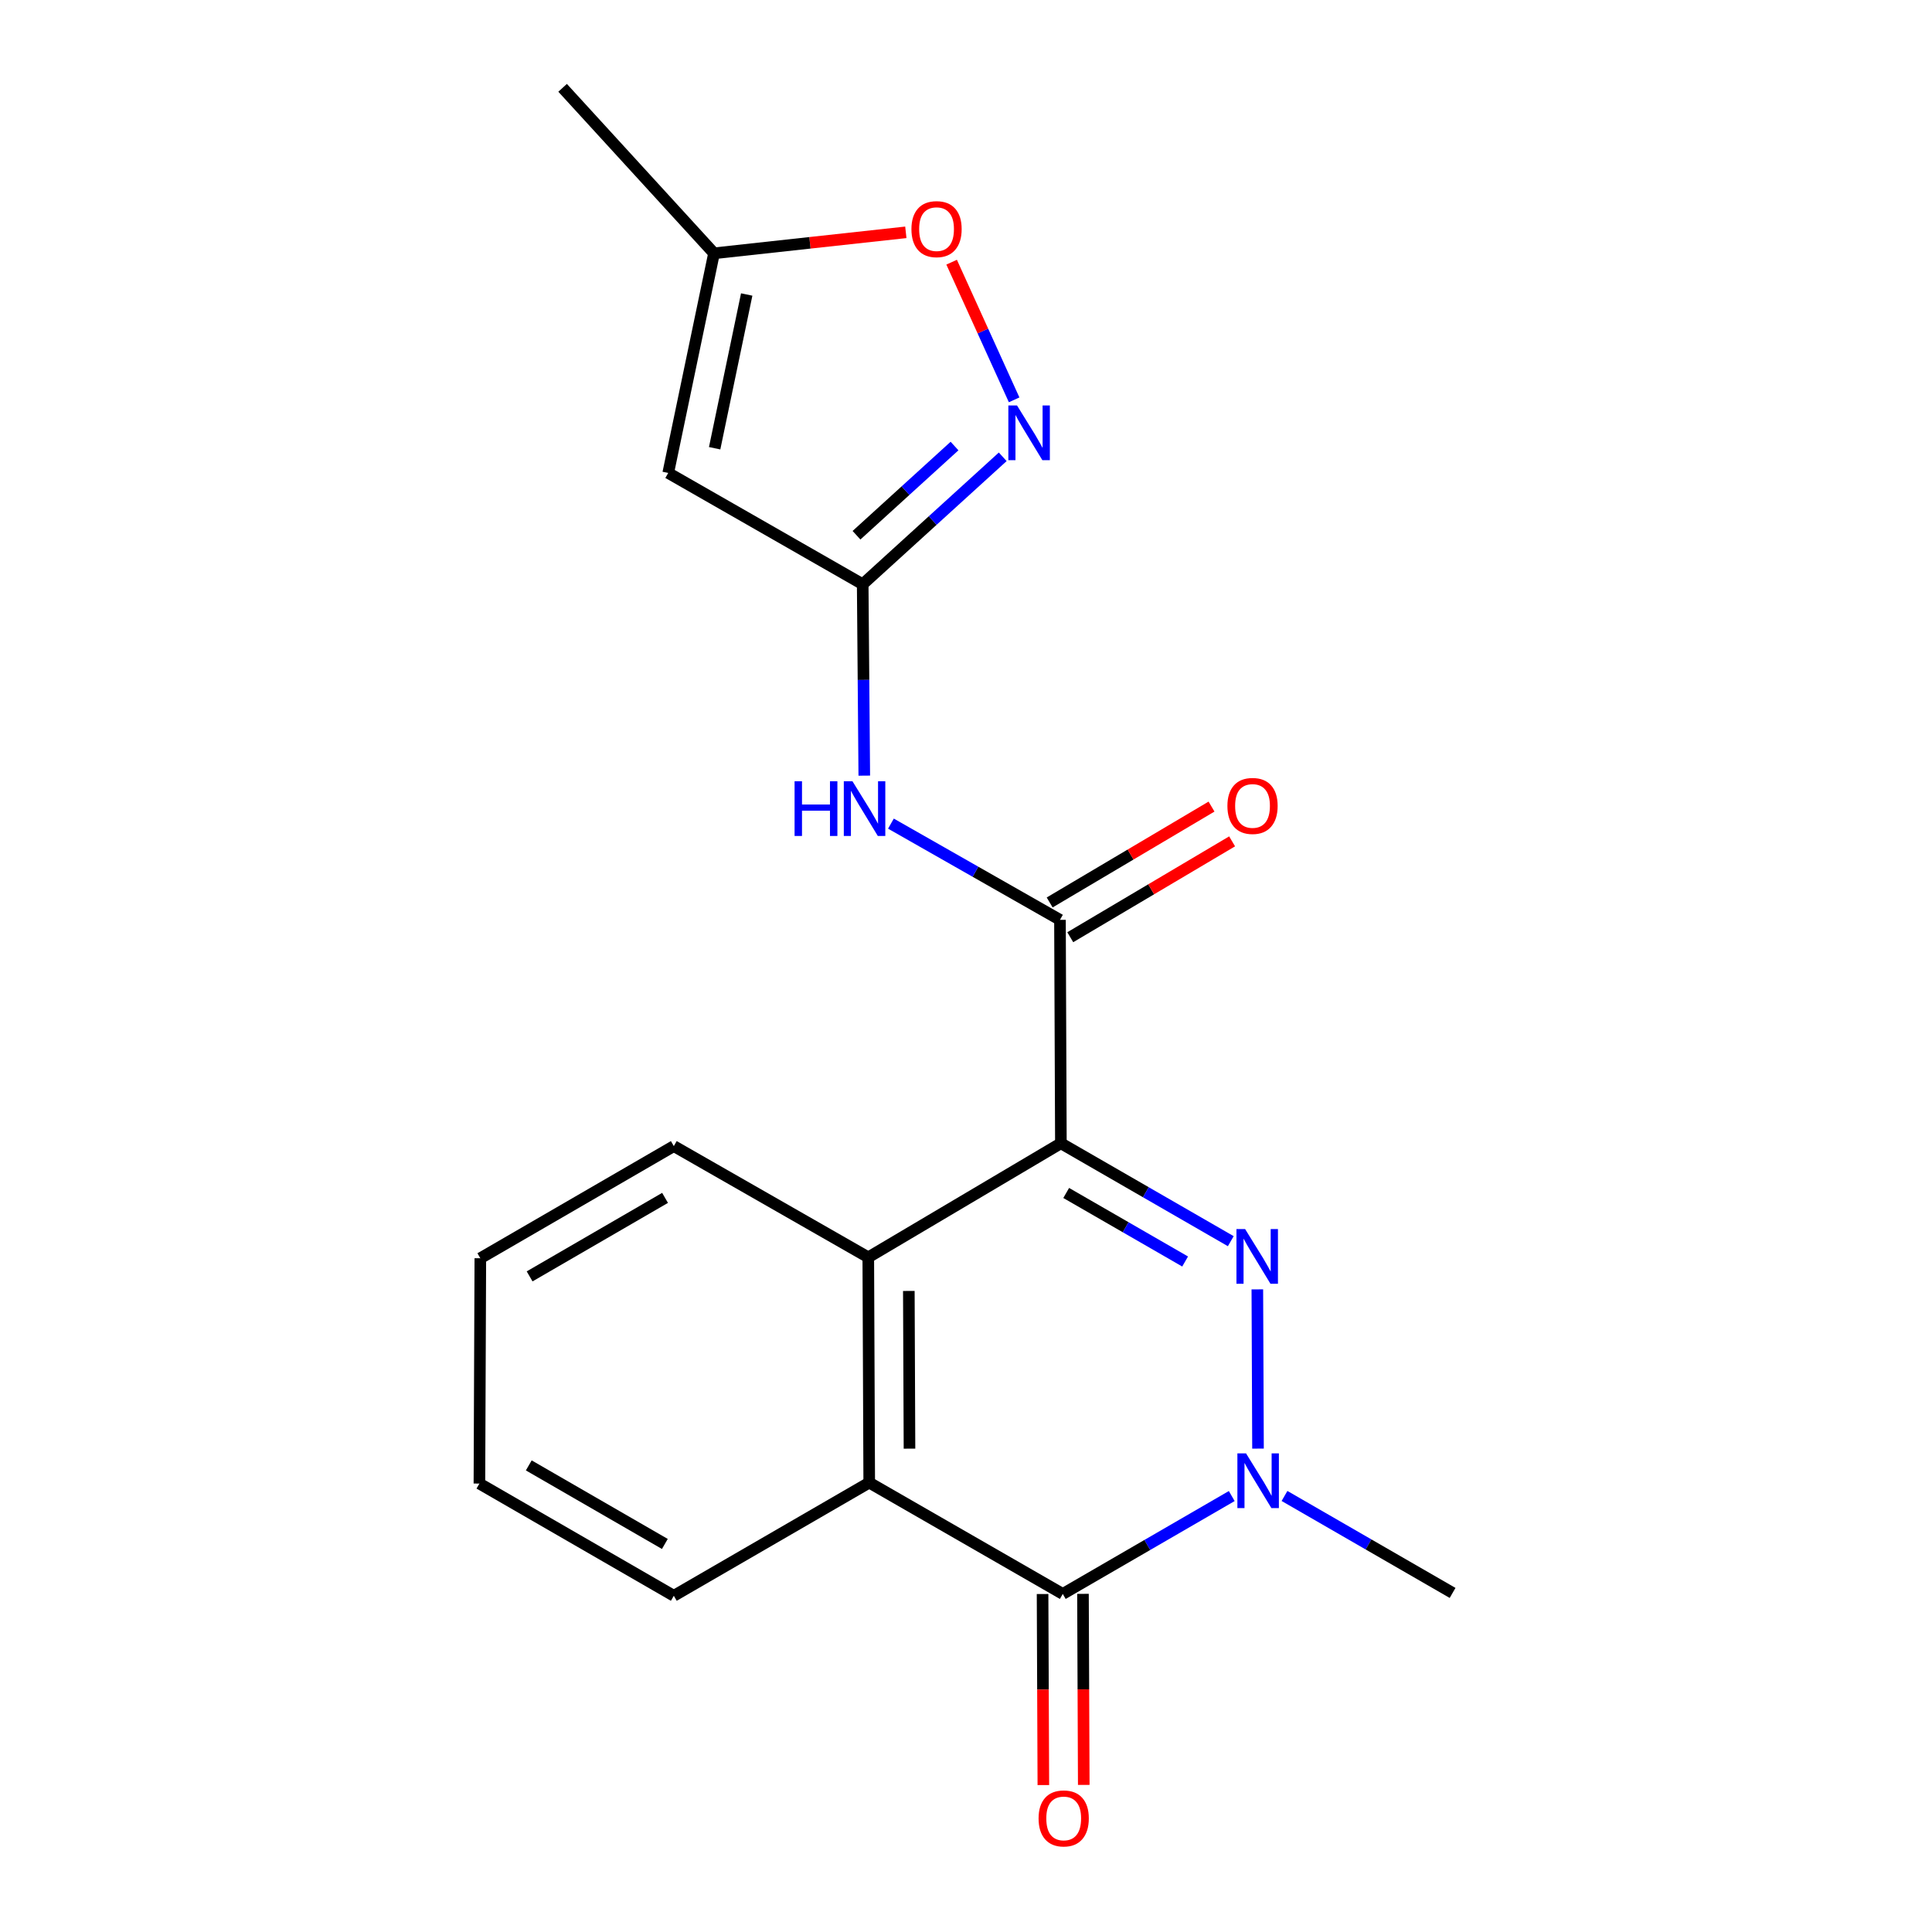 <?xml version='1.0' encoding='iso-8859-1'?>
<svg version='1.1' baseProfile='full'
              xmlns='http://www.w3.org/2000/svg'
                      xmlns:rdkit='http://www.rdkit.org/xml'
                      xmlns:xlink='http://www.w3.org/1999/xlink'
                  xml:space='preserve'
width='1000px' height='1000px' viewBox='0 0 1000 1000'>
<!-- END OF HEADER -->
<rect style='opacity:1.0;fill:#FFFFFF;stroke:none' width='1000' height='1000' x='0' y='0'> </rect>
<path class='bond-0' d='M 549.114,591.753 L 593.083,617.094' style='fill:none;fill-rule:evenodd;stroke:#000000;stroke-width:6px;stroke-linecap:butt;stroke-linejoin:miter;stroke-opacity:1' />
<path class='bond-0' d='M 593.083,617.094 L 637.052,642.434' style='fill:none;fill-rule:evenodd;stroke:#0000FF;stroke-width:6px;stroke-linecap:butt;stroke-linejoin:miter;stroke-opacity:1' />
<path class='bond-0' d='M 551.862,617.476 L 582.64,635.214' style='fill:none;fill-rule:evenodd;stroke:#000000;stroke-width:6px;stroke-linecap:butt;stroke-linejoin:miter;stroke-opacity:1' />
<path class='bond-0' d='M 582.64,635.214 L 613.418,652.953' style='fill:none;fill-rule:evenodd;stroke:#0000FF;stroke-width:6px;stroke-linecap:butt;stroke-linejoin:miter;stroke-opacity:1' />
<path class='bond-3' d='M 549.114,591.753 L 548.638,476.108' style='fill:none;fill-rule:evenodd;stroke:#000000;stroke-width:6px;stroke-linecap:butt;stroke-linejoin:miter;stroke-opacity:1' />
<path class='bond-4' d='M 549.114,591.753 L 449.422,650.79' style='fill:none;fill-rule:evenodd;stroke:#000000;stroke-width:6px;stroke-linecap:butt;stroke-linejoin:miter;stroke-opacity:1' />
<path class='bond-1' d='M 650.796,667.377 L 651.142,749.799' style='fill:none;fill-rule:evenodd;stroke:#0000FF;stroke-width:6px;stroke-linecap:butt;stroke-linejoin:miter;stroke-opacity:1' />
<path class='bond-14' d='M 664.857,774.307 L 708.357,799.402' style='fill:none;fill-rule:evenodd;stroke:#0000FF;stroke-width:6px;stroke-linecap:butt;stroke-linejoin:miter;stroke-opacity:1' />
<path class='bond-14' d='M 708.357,799.402 L 751.857,824.497' style='fill:none;fill-rule:evenodd;stroke:#000000;stroke-width:6px;stroke-linecap:butt;stroke-linejoin:miter;stroke-opacity:1' />
<path class='bond-20' d='M 637.55,774.351 L 593.82,799.685' style='fill:none;fill-rule:evenodd;stroke:#0000FF;stroke-width:6px;stroke-linecap:butt;stroke-linejoin:miter;stroke-opacity:1' />
<path class='bond-20' d='M 593.82,799.685 L 550.09,825.02' style='fill:none;fill-rule:evenodd;stroke:#000000;stroke-width:6px;stroke-linecap:butt;stroke-linejoin:miter;stroke-opacity:1' />
<path class='bond-2' d='M 550.09,825.02 L 449.91,767.4' style='fill:none;fill-rule:evenodd;stroke:#000000;stroke-width:6px;stroke-linecap:butt;stroke-linejoin:miter;stroke-opacity:1' />
<path class='bond-12' d='M 539.633,825.063 L 539.836,874.506' style='fill:none;fill-rule:evenodd;stroke:#000000;stroke-width:6px;stroke-linecap:butt;stroke-linejoin:miter;stroke-opacity:1' />
<path class='bond-12' d='M 539.836,874.506 L 540.039,923.95' style='fill:none;fill-rule:evenodd;stroke:#FF0000;stroke-width:6px;stroke-linecap:butt;stroke-linejoin:miter;stroke-opacity:1' />
<path class='bond-12' d='M 560.547,824.977 L 560.75,874.421' style='fill:none;fill-rule:evenodd;stroke:#000000;stroke-width:6px;stroke-linecap:butt;stroke-linejoin:miter;stroke-opacity:1' />
<path class='bond-12' d='M 560.75,874.421 L 560.953,923.864' style='fill:none;fill-rule:evenodd;stroke:#FF0000;stroke-width:6px;stroke-linecap:butt;stroke-linejoin:miter;stroke-opacity:1' />
<path class='bond-8' d='M 548.638,476.108 L 504.89,451.206' style='fill:none;fill-rule:evenodd;stroke:#000000;stroke-width:6px;stroke-linecap:butt;stroke-linejoin:miter;stroke-opacity:1' />
<path class='bond-8' d='M 504.89,451.206 L 461.143,426.304' style='fill:none;fill-rule:evenodd;stroke:#0000FF;stroke-width:6px;stroke-linecap:butt;stroke-linejoin:miter;stroke-opacity:1' />
<path class='bond-13' d='M 553.967,485.105 L 595.854,460.294' style='fill:none;fill-rule:evenodd;stroke:#000000;stroke-width:6px;stroke-linecap:butt;stroke-linejoin:miter;stroke-opacity:1' />
<path class='bond-13' d='M 595.854,460.294 L 637.74,435.484' style='fill:none;fill-rule:evenodd;stroke:#FF0000;stroke-width:6px;stroke-linecap:butt;stroke-linejoin:miter;stroke-opacity:1' />
<path class='bond-13' d='M 543.308,467.11 L 585.195,442.3' style='fill:none;fill-rule:evenodd;stroke:#000000;stroke-width:6px;stroke-linecap:butt;stroke-linejoin:miter;stroke-opacity:1' />
<path class='bond-13' d='M 585.195,442.3 L 627.082,417.489' style='fill:none;fill-rule:evenodd;stroke:#FF0000;stroke-width:6px;stroke-linecap:butt;stroke-linejoin:miter;stroke-opacity:1' />
<path class='bond-5' d='M 449.422,650.79 L 449.91,767.4' style='fill:none;fill-rule:evenodd;stroke:#000000;stroke-width:6px;stroke-linecap:butt;stroke-linejoin:miter;stroke-opacity:1' />
<path class='bond-5' d='M 470.409,668.194 L 470.751,749.821' style='fill:none;fill-rule:evenodd;stroke:#000000;stroke-width:6px;stroke-linecap:butt;stroke-linejoin:miter;stroke-opacity:1' />
<path class='bond-15' d='M 449.422,650.79 L 348.765,593.217' style='fill:none;fill-rule:evenodd;stroke:#000000;stroke-width:6px;stroke-linecap:butt;stroke-linejoin:miter;stroke-opacity:1' />
<path class='bond-16' d='M 449.91,767.4 L 348.765,825.973' style='fill:none;fill-rule:evenodd;stroke:#000000;stroke-width:6px;stroke-linecap:butt;stroke-linejoin:miter;stroke-opacity:1' />
<path class='bond-6' d='M 446.529,302.401 L 446.94,351.936' style='fill:none;fill-rule:evenodd;stroke:#000000;stroke-width:6px;stroke-linecap:butt;stroke-linejoin:miter;stroke-opacity:1' />
<path class='bond-6' d='M 446.94,351.936 L 447.351,401.471' style='fill:none;fill-rule:evenodd;stroke:#0000FF;stroke-width:6px;stroke-linecap:butt;stroke-linejoin:miter;stroke-opacity:1' />
<path class='bond-7' d='M 446.529,302.401 L 482.769,269.421' style='fill:none;fill-rule:evenodd;stroke:#000000;stroke-width:6px;stroke-linecap:butt;stroke-linejoin:miter;stroke-opacity:1' />
<path class='bond-7' d='M 482.769,269.421 L 519.01,236.441' style='fill:none;fill-rule:evenodd;stroke:#0000FF;stroke-width:6px;stroke-linecap:butt;stroke-linejoin:miter;stroke-opacity:1' />
<path class='bond-7' d='M 443.324,277.039 L 468.693,253.953' style='fill:none;fill-rule:evenodd;stroke:#000000;stroke-width:6px;stroke-linecap:butt;stroke-linejoin:miter;stroke-opacity:1' />
<path class='bond-7' d='M 468.693,253.953 L 494.061,230.867' style='fill:none;fill-rule:evenodd;stroke:#0000FF;stroke-width:6px;stroke-linecap:butt;stroke-linejoin:miter;stroke-opacity:1' />
<path class='bond-9' d='M 446.529,302.401 L 345.872,244.793' style='fill:none;fill-rule:evenodd;stroke:#000000;stroke-width:6px;stroke-linecap:butt;stroke-linejoin:miter;stroke-opacity:1' />
<path class='bond-10' d='M 524.916,206.961 L 508.738,171.333' style='fill:none;fill-rule:evenodd;stroke:#0000FF;stroke-width:6px;stroke-linecap:butt;stroke-linejoin:miter;stroke-opacity:1' />
<path class='bond-10' d='M 508.738,171.333 L 492.56,135.704' style='fill:none;fill-rule:evenodd;stroke:#FF0000;stroke-width:6px;stroke-linecap:butt;stroke-linejoin:miter;stroke-opacity:1' />
<path class='bond-11' d='M 345.872,244.793 L 369.575,131.111' style='fill:none;fill-rule:evenodd;stroke:#000000;stroke-width:6px;stroke-linecap:butt;stroke-linejoin:miter;stroke-opacity:1' />
<path class='bond-11' d='M 369.901,232.01 L 386.494,152.432' style='fill:none;fill-rule:evenodd;stroke:#000000;stroke-width:6px;stroke-linecap:butt;stroke-linejoin:miter;stroke-opacity:1' />
<path class='bond-22' d='M 468.859,120.254 L 419.217,125.683' style='fill:none;fill-rule:evenodd;stroke:#FF0000;stroke-width:6px;stroke-linecap:butt;stroke-linejoin:miter;stroke-opacity:1' />
<path class='bond-22' d='M 419.217,125.683 L 369.575,131.111' style='fill:none;fill-rule:evenodd;stroke:#000000;stroke-width:6px;stroke-linecap:butt;stroke-linejoin:miter;stroke-opacity:1' />
<path class='bond-17' d='M 369.575,131.111 L 291.203,45.455' style='fill:none;fill-rule:evenodd;stroke:#000000;stroke-width:6px;stroke-linecap:butt;stroke-linejoin:miter;stroke-opacity:1' />
<path class='bond-19' d='M 348.765,593.217 L 248.619,651.267' style='fill:none;fill-rule:evenodd;stroke:#000000;stroke-width:6px;stroke-linecap:butt;stroke-linejoin:miter;stroke-opacity:1' />
<path class='bond-19' d='M 344.231,620.019 L 274.129,660.654' style='fill:none;fill-rule:evenodd;stroke:#000000;stroke-width:6px;stroke-linecap:butt;stroke-linejoin:miter;stroke-opacity:1' />
<path class='bond-21' d='M 348.765,825.973 L 248.143,767.888' style='fill:none;fill-rule:evenodd;stroke:#000000;stroke-width:6px;stroke-linecap:butt;stroke-linejoin:miter;stroke-opacity:1' />
<path class='bond-21' d='M 344.127,799.147 L 273.692,758.488' style='fill:none;fill-rule:evenodd;stroke:#000000;stroke-width:6px;stroke-linecap:butt;stroke-linejoin:miter;stroke-opacity:1' />
<path class='bond-18' d='M 248.143,767.888 L 248.619,651.267' style='fill:none;fill-rule:evenodd;stroke:#000000;stroke-width:6px;stroke-linecap:butt;stroke-linejoin:miter;stroke-opacity:1' />
<path  class='atom-1' d='M 644.464 636.154
L 653.744 651.154
Q 654.664 652.634, 656.144 655.314
Q 657.624 657.994, 657.704 658.154
L 657.704 636.154
L 661.464 636.154
L 661.464 664.474
L 657.584 664.474
L 647.624 648.074
Q 646.464 646.154, 645.224 643.954
Q 644.024 641.754, 643.664 641.074
L 643.664 664.474
L 639.984 664.474
L 639.984 636.154
L 644.464 636.154
' fill='#0000FF'/>
<path  class='atom-2' d='M 644.952 752.276
L 654.232 767.276
Q 655.152 768.756, 656.632 771.436
Q 658.112 774.116, 658.192 774.276
L 658.192 752.276
L 661.952 752.276
L 661.952 780.596
L 658.072 780.596
L 648.112 764.196
Q 646.952 762.276, 645.712 760.076
Q 644.512 757.876, 644.152 757.196
L 644.152 780.596
L 640.472 780.596
L 640.472 752.276
L 644.952 752.276
' fill='#0000FF'/>
<path  class='atom-8' d='M 526.401 209.858
L 535.681 224.858
Q 536.601 226.338, 538.081 229.018
Q 539.561 231.698, 539.641 231.858
L 539.641 209.858
L 543.401 209.858
L 543.401 238.178
L 539.521 238.178
L 529.561 221.778
Q 528.401 219.858, 527.161 217.658
Q 525.961 215.458, 525.601 214.778
L 525.601 238.178
L 521.921 238.178
L 521.921 209.858
L 526.401 209.858
' fill='#0000FF'/>
<path  class='atom-9' d='M 411.273 404.375
L 415.113 404.375
L 415.113 416.415
L 429.593 416.415
L 429.593 404.375
L 433.433 404.375
L 433.433 432.695
L 429.593 432.695
L 429.593 419.615
L 415.113 419.615
L 415.113 432.695
L 411.273 432.695
L 411.273 404.375
' fill='#0000FF'/>
<path  class='atom-9' d='M 441.233 404.375
L 450.513 419.375
Q 451.433 420.855, 452.913 423.535
Q 454.393 426.215, 454.473 426.375
L 454.473 404.375
L 458.233 404.375
L 458.233 432.695
L 454.353 432.695
L 444.393 416.295
Q 443.233 414.375, 441.993 412.175
Q 440.793 409.975, 440.433 409.295
L 440.433 432.695
L 436.753 432.695
L 436.753 404.375
L 441.233 404.375
' fill='#0000FF'/>
<path  class='atom-11' d='M 471.756 118.596
Q 471.756 111.796, 475.116 107.996
Q 478.476 104.196, 484.756 104.196
Q 491.036 104.196, 494.396 107.996
Q 497.756 111.796, 497.756 118.596
Q 497.756 125.476, 494.356 129.396
Q 490.956 133.276, 484.756 133.276
Q 478.516 133.276, 475.116 129.396
Q 471.756 125.516, 471.756 118.596
M 484.756 130.076
Q 489.076 130.076, 491.396 127.196
Q 493.756 124.276, 493.756 118.596
Q 493.756 113.036, 491.396 110.236
Q 489.076 107.396, 484.756 107.396
Q 480.436 107.396, 478.076 110.196
Q 475.756 112.996, 475.756 118.596
Q 475.756 124.316, 478.076 127.196
Q 480.436 130.076, 484.756 130.076
' fill='#FF0000'/>
<path  class='atom-13' d='M 537.567 941.21
Q 537.567 934.41, 540.927 930.61
Q 544.287 926.81, 550.567 926.81
Q 556.847 926.81, 560.207 930.61
Q 563.567 934.41, 563.567 941.21
Q 563.567 948.09, 560.167 952.01
Q 556.767 955.89, 550.567 955.89
Q 544.327 955.89, 540.927 952.01
Q 537.567 948.13, 537.567 941.21
M 550.567 952.69
Q 554.887 952.69, 557.207 949.81
Q 559.567 946.89, 559.567 941.21
Q 559.567 935.65, 557.207 932.85
Q 554.887 930.01, 550.567 930.01
Q 546.247 930.01, 543.887 932.81
Q 541.567 935.61, 541.567 941.21
Q 541.567 946.93, 543.887 949.81
Q 546.247 952.69, 550.567 952.69
' fill='#FF0000'/>
<path  class='atom-14' d='M 635.307 417.151
Q 635.307 410.351, 638.667 406.551
Q 642.027 402.751, 648.307 402.751
Q 654.587 402.751, 657.947 406.551
Q 661.307 410.351, 661.307 417.151
Q 661.307 424.031, 657.907 427.951
Q 654.507 431.831, 648.307 431.831
Q 642.067 431.831, 638.667 427.951
Q 635.307 424.071, 635.307 417.151
M 648.307 428.631
Q 652.627 428.631, 654.947 425.751
Q 657.307 422.831, 657.307 417.151
Q 657.307 411.591, 654.947 408.791
Q 652.627 405.951, 648.307 405.951
Q 643.987 405.951, 641.627 408.751
Q 639.307 411.551, 639.307 417.151
Q 639.307 422.871, 641.627 425.751
Q 643.987 428.631, 648.307 428.631
' fill='#FF0000'/>
</svg>
